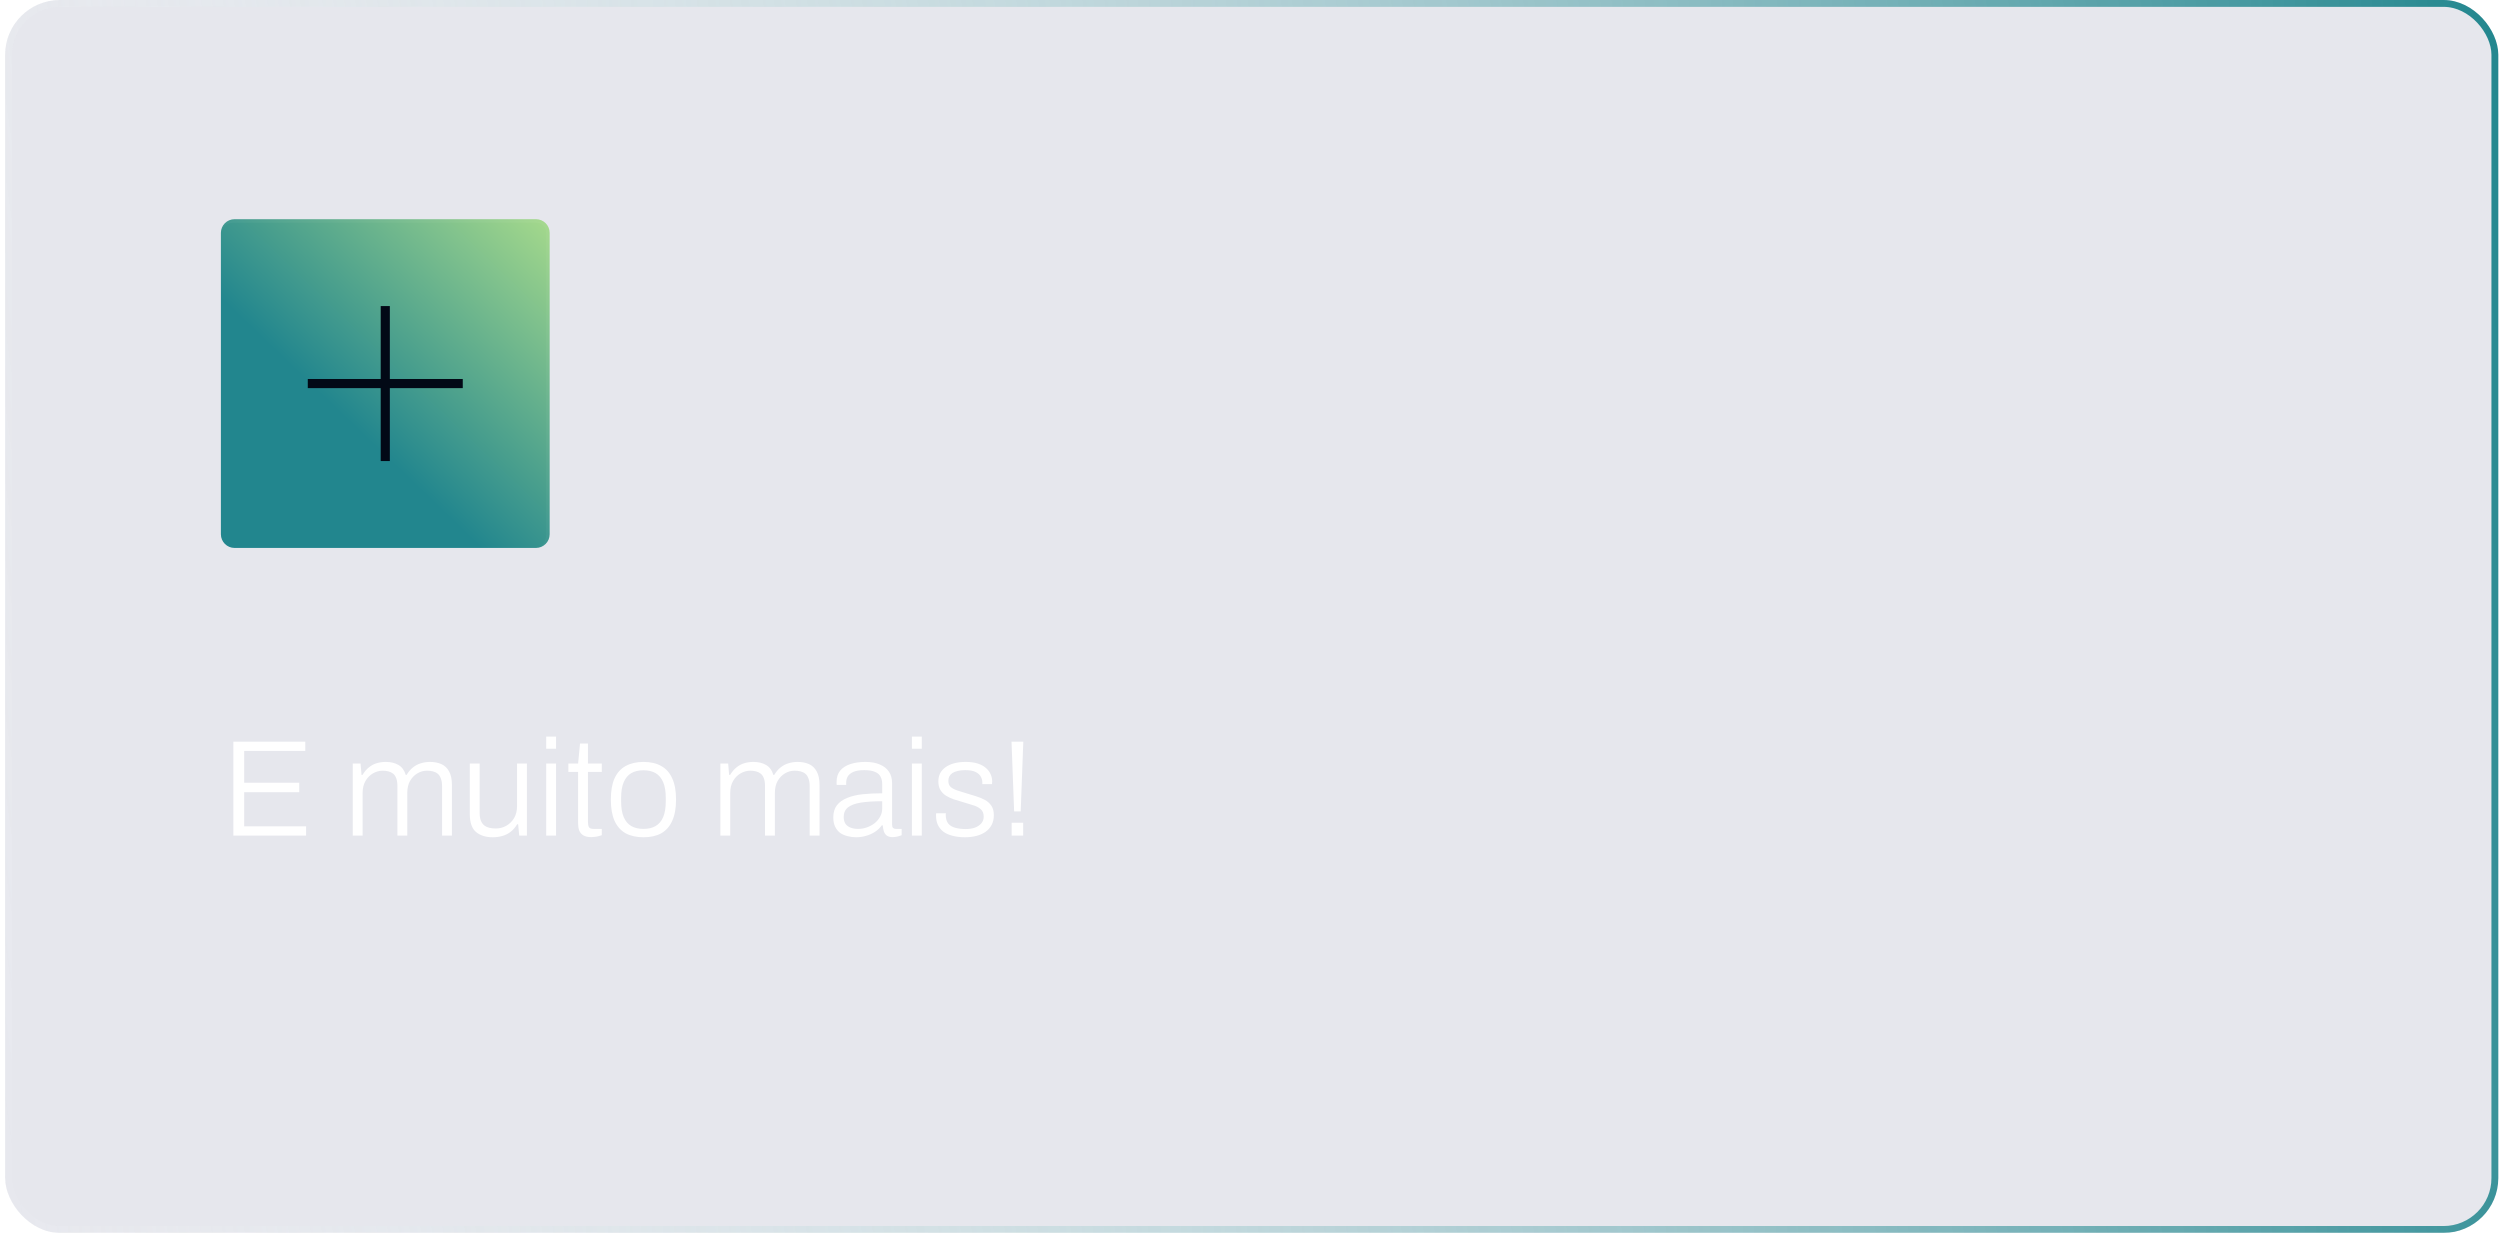 <svg width="365" height="180" viewBox="0 0 365 180" fill="none" xmlns="http://www.w3.org/2000/svg">
<g filter="url(#filter0_b_58_192)">
<rect x="0.75" width="364" height="180" rx="8" fill="#000C4A" fill-opacity="0.1"/>
<rect x="1.25" y="0.5" width="363" height="179" rx="7.5" stroke="url(#paint0_linear_58_192)"/>
</g>
<path d="M34.07 122V108.28H44.57V109.64H35.65V114.28H43.69V115.66H35.65V120.64H44.69V122H34.07ZM51.502 122V111.48H52.642L52.782 113.14H52.922C53.215 112.66 53.535 112.287 53.882 112.02C54.228 111.74 54.608 111.54 55.022 111.42C55.435 111.3 55.875 111.24 56.342 111.24C57.048 111.24 57.655 111.387 58.162 111.68C58.668 111.96 59.028 112.447 59.242 113.14H59.362C59.642 112.673 59.955 112.307 60.302 112.04C60.648 111.76 61.028 111.56 61.442 111.44C61.868 111.307 62.315 111.24 62.782 111.24C63.408 111.24 63.962 111.347 64.442 111.56C64.922 111.773 65.295 112.127 65.562 112.62C65.842 113.113 65.982 113.78 65.982 114.62V122H64.542V114.78C64.542 114.327 64.482 113.953 64.362 113.66C64.255 113.353 64.102 113.12 63.902 112.96C63.702 112.8 63.468 112.687 63.202 112.62C62.935 112.553 62.648 112.52 62.342 112.52C61.835 112.52 61.362 112.653 60.922 112.92C60.495 113.173 60.142 113.54 59.862 114.02C59.595 114.5 59.462 115.087 59.462 115.78V122H58.022V114.78C58.022 114.327 57.968 113.953 57.862 113.66C57.755 113.353 57.602 113.12 57.402 112.96C57.202 112.8 56.968 112.687 56.702 112.62C56.448 112.553 56.175 112.52 55.882 112.52C55.375 112.52 54.895 112.653 54.442 112.92C54.002 113.173 53.642 113.54 53.362 114.02C53.082 114.5 52.942 115.087 52.942 115.78V122H51.502ZM71.929 122.24C70.929 122.24 70.122 121.987 69.509 121.48C68.896 120.973 68.589 120.087 68.589 118.82V111.48H70.029V118.68C70.029 119.147 70.089 119.527 70.209 119.82C70.329 120.113 70.496 120.347 70.709 120.52C70.922 120.68 71.169 120.793 71.449 120.86C71.742 120.927 72.056 120.96 72.389 120.96C72.922 120.96 73.422 120.833 73.889 120.58C74.369 120.313 74.756 119.94 75.049 119.46C75.342 118.967 75.489 118.38 75.489 117.7V111.48H76.929V122H75.809L75.649 120.34H75.509C75.216 120.82 74.882 121.2 74.509 121.48C74.149 121.747 73.749 121.94 73.309 122.06C72.882 122.18 72.422 122.24 71.929 122.24ZM79.744 109.32V107.54H81.184V109.32H79.744ZM79.744 122V111.48H81.184V122H79.744ZM86.322 122.22C85.842 122.22 85.455 122.133 85.162 121.96C84.882 121.787 84.682 121.547 84.562 121.24C84.455 120.933 84.402 120.593 84.402 120.22V112.7H82.982V111.48H84.402L84.682 108.56H85.842V111.48H87.862V112.7H85.842V119.96C85.842 120.32 85.888 120.587 85.982 120.76C86.088 120.933 86.315 121.02 86.662 121.02H87.862V121.94C87.728 121.993 87.568 122.04 87.382 122.08C87.208 122.133 87.028 122.167 86.842 122.18C86.655 122.207 86.482 122.22 86.322 122.22ZM93.943 122.24C92.93 122.24 92.063 122.047 91.343 121.66C90.636 121.26 90.096 120.653 89.723 119.84C89.363 119.027 89.183 117.993 89.183 116.74C89.183 115.473 89.363 114.44 89.723 113.64C90.096 112.827 90.636 112.227 91.343 111.84C92.063 111.44 92.93 111.24 93.943 111.24C94.983 111.24 95.85 111.44 96.543 111.84C97.249 112.227 97.783 112.827 98.143 113.64C98.516 114.44 98.703 115.473 98.703 116.74C98.703 117.993 98.516 119.027 98.143 119.84C97.783 120.653 97.249 121.26 96.543 121.66C95.85 122.047 94.983 122.24 93.943 122.24ZM93.943 121.02C94.65 121.02 95.243 120.88 95.723 120.6C96.203 120.32 96.57 119.887 96.823 119.3C97.076 118.7 97.203 117.927 97.203 116.98V116.5C97.203 115.553 97.076 114.787 96.823 114.2C96.57 113.6 96.203 113.16 95.723 112.88C95.243 112.6 94.65 112.46 93.943 112.46C93.236 112.46 92.643 112.6 92.163 112.88C91.683 113.16 91.316 113.6 91.063 114.2C90.809 114.787 90.683 115.553 90.683 116.5V116.98C90.683 117.927 90.809 118.7 91.063 119.3C91.316 119.887 91.683 120.32 92.163 120.6C92.643 120.88 93.236 121.02 93.943 121.02ZM105.173 122V111.48H106.313L106.453 113.14H106.593C106.887 112.66 107.207 112.287 107.553 112.02C107.9 111.74 108.28 111.54 108.693 111.42C109.107 111.3 109.547 111.24 110.013 111.24C110.72 111.24 111.327 111.387 111.833 111.68C112.34 111.96 112.7 112.447 112.913 113.14H113.033C113.313 112.673 113.627 112.307 113.973 112.04C114.32 111.76 114.7 111.56 115.113 111.44C115.54 111.307 115.987 111.24 116.453 111.24C117.08 111.24 117.633 111.347 118.113 111.56C118.593 111.773 118.967 112.127 119.233 112.62C119.513 113.113 119.653 113.78 119.653 114.62V122H118.213V114.78C118.213 114.327 118.153 113.953 118.033 113.66C117.927 113.353 117.773 113.12 117.573 112.96C117.373 112.8 117.14 112.687 116.873 112.62C116.607 112.553 116.32 112.52 116.013 112.52C115.507 112.52 115.033 112.653 114.593 112.92C114.167 113.173 113.813 113.54 113.533 114.02C113.267 114.5 113.133 115.087 113.133 115.78V122H111.693V114.78C111.693 114.327 111.64 113.953 111.533 113.66C111.427 113.353 111.273 113.12 111.073 112.96C110.873 112.8 110.64 112.687 110.373 112.62C110.12 112.553 109.847 112.52 109.553 112.52C109.047 112.52 108.567 112.653 108.113 112.92C107.673 113.173 107.313 113.54 107.033 114.02C106.753 114.5 106.613 115.087 106.613 115.78V122H105.173ZM124.981 122.24C124.568 122.24 124.161 122.187 123.761 122.08C123.361 121.987 123.001 121.833 122.681 121.62C122.374 121.393 122.128 121.093 121.941 120.72C121.754 120.347 121.661 119.887 121.661 119.34C121.661 118.62 121.834 118.033 122.181 117.58C122.541 117.113 123.041 116.753 123.681 116.5C124.321 116.233 125.074 116.053 125.941 115.96C126.821 115.867 127.774 115.82 128.801 115.82V114.48C128.801 114.053 128.721 113.693 128.561 113.4C128.414 113.093 128.148 112.86 127.761 112.7C127.388 112.527 126.854 112.44 126.161 112.44C125.494 112.44 124.968 112.527 124.581 112.7C124.194 112.873 123.921 113.1 123.761 113.38C123.614 113.647 123.541 113.947 123.541 114.28V114.6H122.161C122.148 114.533 122.141 114.467 122.141 114.4C122.141 114.333 122.141 114.253 122.141 114.16C122.141 113.493 122.314 112.947 122.661 112.52C123.008 112.093 123.501 111.773 124.141 111.56C124.781 111.347 125.514 111.24 126.341 111.24C127.181 111.24 127.888 111.367 128.461 111.62C129.034 111.86 129.474 112.207 129.781 112.66C130.088 113.113 130.241 113.66 130.241 114.3V120.34C130.241 120.593 130.288 120.773 130.381 120.88C130.488 120.973 130.628 121.02 130.801 121.02H131.641V121.94C131.441 122.02 131.228 122.087 131.001 122.14C130.788 122.193 130.561 122.22 130.321 122.22C129.974 122.22 129.694 122.147 129.481 122C129.281 121.853 129.134 121.647 129.041 121.38C128.961 121.113 128.908 120.82 128.881 120.5H128.741C128.488 120.86 128.161 121.173 127.761 121.44C127.374 121.693 126.948 121.887 126.481 122.02C126.014 122.167 125.514 122.24 124.981 122.24ZM125.281 121.02C125.721 121.02 126.148 120.947 126.561 120.8C126.974 120.653 127.348 120.453 127.681 120.2C128.014 119.933 128.281 119.62 128.481 119.26C128.694 118.9 128.801 118.5 128.801 118.06V116.98C127.561 116.98 126.521 117.047 125.681 117.18C124.854 117.313 124.228 117.547 123.801 117.88C123.388 118.213 123.181 118.68 123.181 119.28C123.181 119.68 123.268 120.013 123.441 120.28C123.628 120.533 123.881 120.72 124.201 120.84C124.521 120.96 124.881 121.02 125.281 121.02ZM133.142 109.32V107.54H134.582V109.32H133.142ZM133.142 122V111.48H134.582V122H133.142ZM140.9 122.24C140.207 122.24 139.593 122.167 139.06 122.02C138.527 121.887 138.08 121.687 137.72 121.42C137.373 121.14 137.107 120.807 136.92 120.42C136.747 120.033 136.66 119.587 136.66 119.08C136.66 119.027 136.66 118.973 136.66 118.92C136.66 118.853 136.667 118.793 136.68 118.74H138.1C138.087 118.807 138.08 118.867 138.08 118.92C138.08 118.96 138.08 119 138.08 119.04C138.093 119.56 138.22 119.967 138.46 120.26C138.7 120.54 139.04 120.74 139.48 120.86C139.92 120.98 140.427 121.04 141 121.04C141.493 121.04 141.933 120.973 142.32 120.84C142.72 120.693 143.033 120.487 143.26 120.22C143.5 119.953 143.62 119.627 143.62 119.24C143.62 118.747 143.467 118.373 143.16 118.12C142.867 117.867 142.48 117.673 142 117.54C141.52 117.393 141.02 117.24 140.5 117.08C140.073 116.96 139.653 116.833 139.24 116.7C138.827 116.553 138.447 116.373 138.1 116.16C137.767 115.947 137.5 115.673 137.3 115.34C137.1 115.007 137 114.587 137 114.08C137 113.64 137.087 113.247 137.26 112.9C137.447 112.553 137.707 112.26 138.04 112.02C138.387 111.767 138.807 111.573 139.3 111.44C139.793 111.307 140.353 111.24 140.98 111.24C141.673 111.24 142.267 111.32 142.76 111.48C143.253 111.64 143.653 111.86 143.96 112.14C144.267 112.407 144.493 112.713 144.64 113.06C144.787 113.393 144.86 113.747 144.86 114.12C144.86 114.173 144.853 114.233 144.84 114.3C144.84 114.367 144.84 114.427 144.84 114.48H143.42V114.22C143.42 113.94 143.347 113.667 143.2 113.4C143.067 113.133 142.82 112.907 142.46 112.72C142.113 112.533 141.593 112.44 140.9 112.44C140.487 112.44 140.127 112.48 139.82 112.56C139.527 112.627 139.273 112.727 139.06 112.86C138.86 112.993 138.707 113.16 138.6 113.36C138.507 113.547 138.46 113.767 138.46 114.02C138.46 114.407 138.58 114.707 138.82 114.92C139.073 115.12 139.4 115.287 139.8 115.42C140.2 115.54 140.627 115.673 141.08 115.82C141.533 115.953 141.993 116.093 142.46 116.24C142.94 116.387 143.38 116.567 143.78 116.78C144.18 116.993 144.5 117.28 144.74 117.64C144.98 117.987 145.1 118.447 145.1 119.02C145.1 119.553 144.993 120.027 144.78 120.44C144.567 120.84 144.273 121.173 143.9 121.44C143.527 121.707 143.08 121.907 142.56 122.04C142.053 122.173 141.5 122.24 140.9 122.24ZM148.062 118.46L147.682 108.28H149.402L149.022 118.46H148.062ZM147.702 122V120.12H149.382V122H147.702Z" fill="white"/>
<mask id="path-4-inside-1_58_192" fill="white">
<path d="M32.25 34C32.25 32.895 33.145 32 34.25 32H78.25C79.355 32 80.25 32.895 80.25 34V78C80.25 79.105 79.355 80 78.25 80H34.25C33.145 80 32.25 79.105 32.25 78V34Z"/>
</mask>
<path d="M32.25 34C32.25 32.895 33.145 32 34.25 32H78.25C79.355 32 80.25 32.895 80.25 34V78C80.25 79.105 79.355 80 78.25 80H34.25C33.145 80 32.25 79.105 32.25 78V34Z" fill="url(#paint1_linear_58_192)"/>
<path d="M32.25 34C32.25 32.619 33.369 31.5 34.75 31.5H78.25C79.631 31.5 80.75 32.619 80.75 34H79.75C79.75 33.172 79.078 32.5 78.25 32.5H34.25C33.145 32.5 32.25 33.172 32.25 34ZM80.25 80H32.25H80.25ZM32.25 80V32V80ZM78.25 31.5C79.631 31.5 80.75 32.619 80.75 34V77.5C80.75 78.881 79.631 80 78.25 80C79.078 80 79.75 79.105 79.75 78V34C79.75 33.172 79.078 32.5 78.25 32.5V31.5Z" fill="white" fill-opacity="0.05" mask="url(#path-4-inside-1_58_192)"/>
<path fill-rule="evenodd" clip-rule="evenodd" d="M55.583 56.667L44.936 56.667V55.333L55.583 55.333L55.583 44.686L56.917 44.686L56.917 55.333H67.564V56.667H56.917L56.917 67.314L55.583 67.314L55.583 56.667Z" fill="#020916"/>
<defs>
<filter id="filter0_b_58_192" x="-19.25" y="-20" width="404" height="220" filterUnits="userSpaceOnUse" color-interpolation-filters="sRGB">
<feFlood flood-opacity="0" result="BackgroundImageFix"/>
<feGaussianBlur in="BackgroundImageFix" stdDeviation="10"/>
<feComposite in2="SourceAlpha" operator="in" result="effect1_backgroundBlur_58_192"/>
<feBlend mode="normal" in="SourceGraphic" in2="effect1_backgroundBlur_58_192" result="shape"/>
</filter>
<linearGradient id="paint0_linear_58_192" x1="0.75" y1="180" x2="382.678" y2="125.395" gradientUnits="userSpaceOnUse">
<stop stop-color="white" stop-opacity="0.05"/>
<stop offset="1" stop-color="#22868E"/>
</linearGradient>
<linearGradient id="paint1_linear_58_192" x1="80.25" y1="32" x2="32.25" y2="82" gradientUnits="userSpaceOnUse">
<stop stop-color="#A5D98C"/>
<stop offset="0.6" stop-color="#22868E"/>
</linearGradient>
</defs>
</svg>
